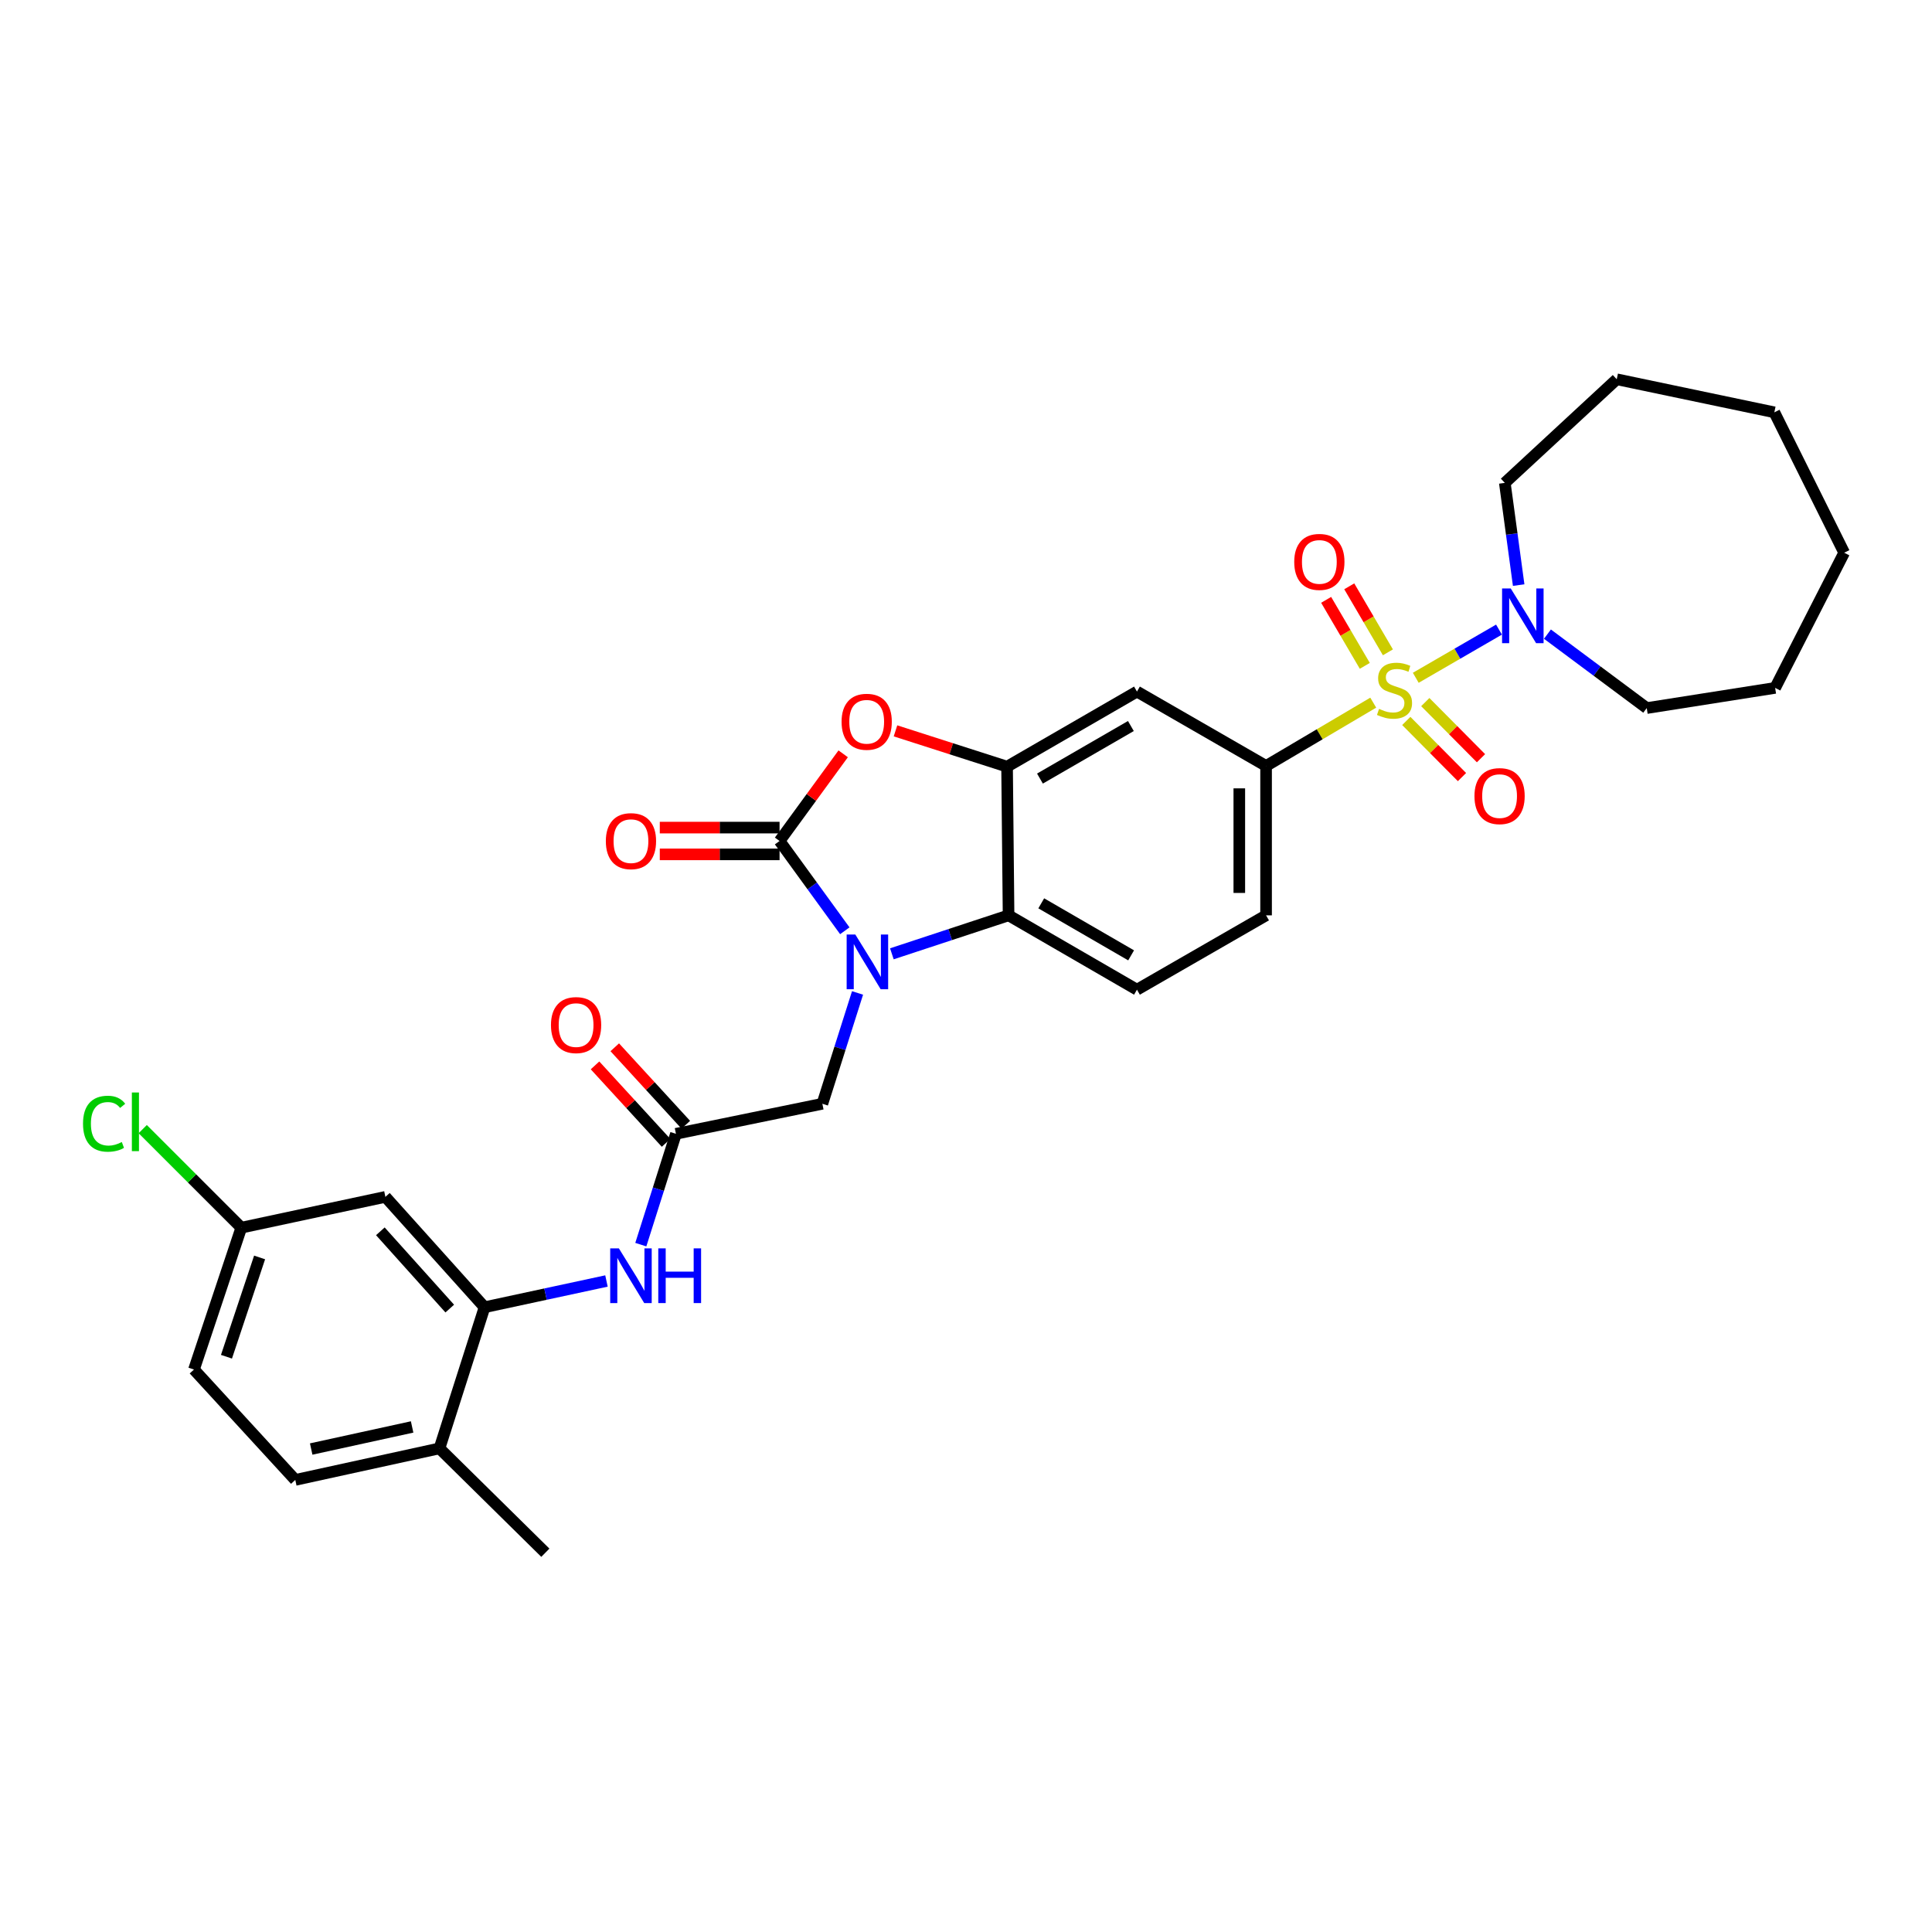 <?xml version='1.0' encoding='iso-8859-1'?>
<svg version='1.1' baseProfile='full'
              xmlns='http://www.w3.org/2000/svg'
                      xmlns:rdkit='http://www.rdkit.org/xml'
                      xmlns:xlink='http://www.w3.org/1999/xlink'
                  xml:space='preserve'
width='1000px' height='1000px' viewBox='0 0 1000 1000'>
<!-- END OF HEADER -->
<rect style='opacity:1.0;fill:#FFFFFF;stroke:none' width='1000' height='1000' x='0' y='0'> </rect>
<path class='bond-5' d='M 710.788,363.692 L 683.054,380.071' style='fill:none;fill-rule:evenodd;stroke:#CCCC00;stroke-width:6px;stroke-linecap:butt;stroke-linejoin:miter;stroke-opacity:1' />
<path class='bond-5' d='M 683.054,380.071 L 655.321,396.45' style='fill:none;fill-rule:evenodd;stroke:#000000;stroke-width:6px;stroke-linecap:butt;stroke-linejoin:miter;stroke-opacity:1' />
<path class='bond-6' d='M 732.797,350.823 L 754.335,338.353' style='fill:none;fill-rule:evenodd;stroke:#CCCC00;stroke-width:6px;stroke-linecap:butt;stroke-linejoin:miter;stroke-opacity:1' />
<path class='bond-6' d='M 754.335,338.353 L 775.873,325.884' style='fill:none;fill-rule:evenodd;stroke:#0000FF;stroke-width:6px;stroke-linecap:butt;stroke-linejoin:miter;stroke-opacity:1' />
<path class='bond-12' d='M 718.381,337.644 L 708.376,320.56' style='fill:none;fill-rule:evenodd;stroke:#CCCC00;stroke-width:6px;stroke-linecap:butt;stroke-linejoin:miter;stroke-opacity:1' />
<path class='bond-12' d='M 708.376,320.56 L 698.371,303.477' style='fill:none;fill-rule:evenodd;stroke:#FF0000;stroke-width:6px;stroke-linecap:butt;stroke-linejoin:miter;stroke-opacity:1' />
<path class='bond-12' d='M 706.422,344.647 L 696.417,327.564' style='fill:none;fill-rule:evenodd;stroke:#CCCC00;stroke-width:6px;stroke-linecap:butt;stroke-linejoin:miter;stroke-opacity:1' />
<path class='bond-12' d='M 696.417,327.564 L 686.412,310.481' style='fill:none;fill-rule:evenodd;stroke:#FF0000;stroke-width:6px;stroke-linecap:butt;stroke-linejoin:miter;stroke-opacity:1' />
<path class='bond-13' d='M 727.89,373.164 L 742.306,387.689' style='fill:none;fill-rule:evenodd;stroke:#CCCC00;stroke-width:6px;stroke-linecap:butt;stroke-linejoin:miter;stroke-opacity:1' />
<path class='bond-13' d='M 742.306,387.689 L 756.722,402.213' style='fill:none;fill-rule:evenodd;stroke:#FF0000;stroke-width:6px;stroke-linecap:butt;stroke-linejoin:miter;stroke-opacity:1' />
<path class='bond-13' d='M 737.726,363.401 L 752.142,377.925' style='fill:none;fill-rule:evenodd;stroke:#CCCC00;stroke-width:6px;stroke-linecap:butt;stroke-linejoin:miter;stroke-opacity:1' />
<path class='bond-13' d='M 752.142,377.925 L 766.558,392.45' style='fill:none;fill-rule:evenodd;stroke:#FF0000;stroke-width:6px;stroke-linecap:butt;stroke-linejoin:miter;stroke-opacity:1' />
<path class='bond-0' d='M 461.63,493.687 L 491.833,483.735' style='fill:none;fill-rule:evenodd;stroke:#0000FF;stroke-width:6px;stroke-linecap:butt;stroke-linejoin:miter;stroke-opacity:1' />
<path class='bond-0' d='M 491.833,483.735 L 522.035,473.783' style='fill:none;fill-rule:evenodd;stroke:#000000;stroke-width:6px;stroke-linecap:butt;stroke-linejoin:miter;stroke-opacity:1' />
<path class='bond-11' d='M 443.861,513.946 L 434.757,542.629' style='fill:none;fill-rule:evenodd;stroke:#0000FF;stroke-width:6px;stroke-linecap:butt;stroke-linejoin:miter;stroke-opacity:1' />
<path class='bond-11' d='M 434.757,542.629 L 425.653,571.313' style='fill:none;fill-rule:evenodd;stroke:#000000;stroke-width:6px;stroke-linecap:butt;stroke-linejoin:miter;stroke-opacity:1' />
<path class='bond-33' d='M 437.272,481.766 L 420.387,458.53' style='fill:none;fill-rule:evenodd;stroke:#0000FF;stroke-width:6px;stroke-linecap:butt;stroke-linejoin:miter;stroke-opacity:1' />
<path class='bond-33' d='M 420.387,458.53 L 403.502,435.294' style='fill:none;fill-rule:evenodd;stroke:#000000;stroke-width:6px;stroke-linecap:butt;stroke-linejoin:miter;stroke-opacity:1' />
<path class='bond-1' d='M 403.502,435.294 L 419.966,412.736' style='fill:none;fill-rule:evenodd;stroke:#000000;stroke-width:6px;stroke-linecap:butt;stroke-linejoin:miter;stroke-opacity:1' />
<path class='bond-1' d='M 419.966,412.736 L 436.429,390.178' style='fill:none;fill-rule:evenodd;stroke:#FF0000;stroke-width:6px;stroke-linecap:butt;stroke-linejoin:miter;stroke-opacity:1' />
<path class='bond-16' d='M 403.502,428.364 L 372.504,428.364' style='fill:none;fill-rule:evenodd;stroke:#000000;stroke-width:6px;stroke-linecap:butt;stroke-linejoin:miter;stroke-opacity:1' />
<path class='bond-16' d='M 372.504,428.364 L 341.507,428.364' style='fill:none;fill-rule:evenodd;stroke:#FF0000;stroke-width:6px;stroke-linecap:butt;stroke-linejoin:miter;stroke-opacity:1' />
<path class='bond-16' d='M 403.502,442.223 L 372.504,442.223' style='fill:none;fill-rule:evenodd;stroke:#000000;stroke-width:6px;stroke-linecap:butt;stroke-linejoin:miter;stroke-opacity:1' />
<path class='bond-16' d='M 372.504,442.223 L 341.507,442.223' style='fill:none;fill-rule:evenodd;stroke:#FF0000;stroke-width:6px;stroke-linecap:butt;stroke-linejoin:miter;stroke-opacity:1' />
<path class='bond-2' d='M 463.505,378.289 L 492.381,387.554' style='fill:none;fill-rule:evenodd;stroke:#FF0000;stroke-width:6px;stroke-linecap:butt;stroke-linejoin:miter;stroke-opacity:1' />
<path class='bond-2' d='M 492.381,387.554 L 521.258,396.819' style='fill:none;fill-rule:evenodd;stroke:#000000;stroke-width:6px;stroke-linecap:butt;stroke-linejoin:miter;stroke-opacity:1' />
<path class='bond-3' d='M 521.258,396.819 L 588.489,357.96' style='fill:none;fill-rule:evenodd;stroke:#000000;stroke-width:6px;stroke-linecap:butt;stroke-linejoin:miter;stroke-opacity:1' />
<path class='bond-3' d='M 538.278,402.989 L 585.34,375.788' style='fill:none;fill-rule:evenodd;stroke:#000000;stroke-width:6px;stroke-linecap:butt;stroke-linejoin:miter;stroke-opacity:1' />
<path class='bond-32' d='M 521.258,396.819 L 522.035,473.783' style='fill:none;fill-rule:evenodd;stroke:#000000;stroke-width:6px;stroke-linecap:butt;stroke-linejoin:miter;stroke-opacity:1' />
<path class='bond-4' d='M 522.035,473.783 L 588.489,512.258' style='fill:none;fill-rule:evenodd;stroke:#000000;stroke-width:6px;stroke-linecap:butt;stroke-linejoin:miter;stroke-opacity:1' />
<path class='bond-4' d='M 538.947,467.561 L 585.465,494.492' style='fill:none;fill-rule:evenodd;stroke:#000000;stroke-width:6px;stroke-linecap:butt;stroke-linejoin:miter;stroke-opacity:1' />
<path class='bond-7' d='M 655.321,396.45 L 588.489,357.96' style='fill:none;fill-rule:evenodd;stroke:#000000;stroke-width:6px;stroke-linecap:butt;stroke-linejoin:miter;stroke-opacity:1' />
<path class='bond-17' d='M 655.321,396.45 L 655.321,473.783' style='fill:none;fill-rule:evenodd;stroke:#000000;stroke-width:6px;stroke-linecap:butt;stroke-linejoin:miter;stroke-opacity:1' />
<path class='bond-17' d='M 641.462,408.05 L 641.462,462.183' style='fill:none;fill-rule:evenodd;stroke:#000000;stroke-width:6px;stroke-linecap:butt;stroke-linejoin:miter;stroke-opacity:1' />
<path class='bond-24' d='M 786.059,302.843 L 782.474,276.394' style='fill:none;fill-rule:evenodd;stroke:#0000FF;stroke-width:6px;stroke-linecap:butt;stroke-linejoin:miter;stroke-opacity:1' />
<path class='bond-24' d='M 782.474,276.394 L 778.89,249.944' style='fill:none;fill-rule:evenodd;stroke:#000000;stroke-width:6px;stroke-linecap:butt;stroke-linejoin:miter;stroke-opacity:1' />
<path class='bond-25' d='M 800.953,328.225 L 826.652,347.362' style='fill:none;fill-rule:evenodd;stroke:#0000FF;stroke-width:6px;stroke-linecap:butt;stroke-linejoin:miter;stroke-opacity:1' />
<path class='bond-25' d='M 826.652,347.362 L 852.35,366.499' style='fill:none;fill-rule:evenodd;stroke:#000000;stroke-width:6px;stroke-linecap:butt;stroke-linejoin:miter;stroke-opacity:1' />
<path class='bond-8' d='M 250.798,676.626 L 282.352,669.833' style='fill:none;fill-rule:evenodd;stroke:#000000;stroke-width:6px;stroke-linecap:butt;stroke-linejoin:miter;stroke-opacity:1' />
<path class='bond-8' d='M 282.352,669.833 L 313.906,663.04' style='fill:none;fill-rule:evenodd;stroke:#0000FF;stroke-width:6px;stroke-linecap:butt;stroke-linejoin:miter;stroke-opacity:1' />
<path class='bond-15' d='M 250.798,676.626 L 199.481,619.496' style='fill:none;fill-rule:evenodd;stroke:#000000;stroke-width:6px;stroke-linecap:butt;stroke-linejoin:miter;stroke-opacity:1' />
<path class='bond-15' d='M 232.79,677.318 L 196.868,637.327' style='fill:none;fill-rule:evenodd;stroke:#000000;stroke-width:6px;stroke-linecap:butt;stroke-linejoin:miter;stroke-opacity:1' />
<path class='bond-18' d='M 250.798,676.626 L 227.469,749.679' style='fill:none;fill-rule:evenodd;stroke:#000000;stroke-width:6px;stroke-linecap:butt;stroke-linejoin:miter;stroke-opacity:1' />
<path class='bond-9' d='M 349.867,586.858 L 425.653,571.313' style='fill:none;fill-rule:evenodd;stroke:#000000;stroke-width:6px;stroke-linecap:butt;stroke-linejoin:miter;stroke-opacity:1' />
<path class='bond-10' d='M 349.867,586.858 L 340.775,615.541' style='fill:none;fill-rule:evenodd;stroke:#000000;stroke-width:6px;stroke-linecap:butt;stroke-linejoin:miter;stroke-opacity:1' />
<path class='bond-10' d='M 340.775,615.541 L 331.683,644.224' style='fill:none;fill-rule:evenodd;stroke:#0000FF;stroke-width:6px;stroke-linecap:butt;stroke-linejoin:miter;stroke-opacity:1' />
<path class='bond-19' d='M 354.974,582.174 L 336.587,562.124' style='fill:none;fill-rule:evenodd;stroke:#000000;stroke-width:6px;stroke-linecap:butt;stroke-linejoin:miter;stroke-opacity:1' />
<path class='bond-19' d='M 336.587,562.124 L 318.2,542.074' style='fill:none;fill-rule:evenodd;stroke:#FF0000;stroke-width:6px;stroke-linecap:butt;stroke-linejoin:miter;stroke-opacity:1' />
<path class='bond-19' d='M 344.76,591.541 L 326.373,571.491' style='fill:none;fill-rule:evenodd;stroke:#000000;stroke-width:6px;stroke-linecap:butt;stroke-linejoin:miter;stroke-opacity:1' />
<path class='bond-19' d='M 326.373,571.491 L 307.985,551.441' style='fill:none;fill-rule:evenodd;stroke:#FF0000;stroke-width:6px;stroke-linecap:butt;stroke-linejoin:miter;stroke-opacity:1' />
<path class='bond-14' d='M 588.489,512.258 L 655.321,473.783' style='fill:none;fill-rule:evenodd;stroke:#000000;stroke-width:6px;stroke-linecap:butt;stroke-linejoin:miter;stroke-opacity:1' />
<path class='bond-21' d='M 199.481,619.496 L 124.896,635.449' style='fill:none;fill-rule:evenodd;stroke:#000000;stroke-width:6px;stroke-linecap:butt;stroke-linejoin:miter;stroke-opacity:1' />
<path class='bond-20' d='M 227.469,749.679 L 152.838,766.001' style='fill:none;fill-rule:evenodd;stroke:#000000;stroke-width:6px;stroke-linecap:butt;stroke-linejoin:miter;stroke-opacity:1' />
<path class='bond-20' d='M 213.313,738.588 L 161.071,750.014' style='fill:none;fill-rule:evenodd;stroke:#000000;stroke-width:6px;stroke-linecap:butt;stroke-linejoin:miter;stroke-opacity:1' />
<path class='bond-26' d='M 227.469,749.679 L 282.274,803.69' style='fill:none;fill-rule:evenodd;stroke:#000000;stroke-width:6px;stroke-linecap:butt;stroke-linejoin:miter;stroke-opacity:1' />
<path class='bond-22' d='M 152.838,766.001 L 100.397,708.871' style='fill:none;fill-rule:evenodd;stroke:#000000;stroke-width:6px;stroke-linecap:butt;stroke-linejoin:miter;stroke-opacity:1' />
<path class='bond-23' d='M 124.896,635.449 L 99.383,609.939' style='fill:none;fill-rule:evenodd;stroke:#000000;stroke-width:6px;stroke-linecap:butt;stroke-linejoin:miter;stroke-opacity:1' />
<path class='bond-23' d='M 99.383,609.939 L 73.869,584.429' style='fill:none;fill-rule:evenodd;stroke:#00CC00;stroke-width:6px;stroke-linecap:butt;stroke-linejoin:miter;stroke-opacity:1' />
<path class='bond-34' d='M 124.896,635.449 L 100.397,708.871' style='fill:none;fill-rule:evenodd;stroke:#000000;stroke-width:6px;stroke-linecap:butt;stroke-linejoin:miter;stroke-opacity:1' />
<path class='bond-34' d='M 134.368,650.849 L 117.218,702.245' style='fill:none;fill-rule:evenodd;stroke:#000000;stroke-width:6px;stroke-linecap:butt;stroke-linejoin:miter;stroke-opacity:1' />
<path class='bond-27' d='M 778.89,249.944 L 836.82,196.31' style='fill:none;fill-rule:evenodd;stroke:#000000;stroke-width:6px;stroke-linecap:butt;stroke-linejoin:miter;stroke-opacity:1' />
<path class='bond-28' d='M 852.35,366.499 L 918.812,356.051' style='fill:none;fill-rule:evenodd;stroke:#000000;stroke-width:6px;stroke-linecap:butt;stroke-linejoin:miter;stroke-opacity:1' />
<path class='bond-30' d='M 836.82,196.31 L 918.396,213.418' style='fill:none;fill-rule:evenodd;stroke:#000000;stroke-width:6px;stroke-linecap:butt;stroke-linejoin:miter;stroke-opacity:1' />
<path class='bond-29' d='M 918.812,356.051 L 954.545,286.086' style='fill:none;fill-rule:evenodd;stroke:#000000;stroke-width:6px;stroke-linecap:butt;stroke-linejoin:miter;stroke-opacity:1' />
<path class='bond-31' d='M 954.545,286.086 L 918.396,213.418' style='fill:none;fill-rule:evenodd;stroke:#000000;stroke-width:6px;stroke-linecap:butt;stroke-linejoin:miter;stroke-opacity:1' />
<path  class='atom-0' d='M 713.798 366.91
Q 714.118 367.03, 715.438 367.59
Q 716.758 368.15, 718.198 368.51
Q 719.678 368.83, 721.118 368.83
Q 723.798 368.83, 725.358 367.55
Q 726.918 366.23, 726.918 363.95
Q 726.918 362.39, 726.118 361.43
Q 725.358 360.47, 724.158 359.95
Q 722.958 359.43, 720.958 358.83
Q 718.438 358.07, 716.918 357.35
Q 715.438 356.63, 714.358 355.11
Q 713.318 353.59, 713.318 351.03
Q 713.318 347.47, 715.718 345.27
Q 718.158 343.07, 722.958 343.07
Q 726.238 343.07, 729.958 344.63
L 729.038 347.71
Q 725.638 346.31, 723.078 346.31
Q 720.318 346.31, 718.798 347.47
Q 717.278 348.59, 717.318 350.55
Q 717.318 352.07, 718.078 352.99
Q 718.878 353.91, 719.998 354.43
Q 721.158 354.95, 723.078 355.55
Q 725.638 356.35, 727.158 357.15
Q 728.678 357.95, 729.758 359.59
Q 730.878 361.19, 730.878 363.95
Q 730.878 367.87, 728.238 369.99
Q 725.638 372.07, 721.278 372.07
Q 718.758 372.07, 716.838 371.51
Q 714.958 370.99, 712.718 370.07
L 713.798 366.91
' fill='#CCCC00'/>
<path  class='atom-1' d='M 442.707 483.7
L 451.987 498.7
Q 452.907 500.18, 454.387 502.86
Q 455.867 505.54, 455.947 505.7
L 455.947 483.7
L 459.707 483.7
L 459.707 512.02
L 455.827 512.02
L 445.867 495.62
Q 444.707 493.7, 443.467 491.5
Q 442.267 489.3, 441.907 488.62
L 441.907 512.02
L 438.227 512.02
L 438.227 483.7
L 442.707 483.7
' fill='#0000FF'/>
<path  class='atom-3' d='M 435.598 373.585
Q 435.598 366.785, 438.958 362.985
Q 442.318 359.185, 448.598 359.185
Q 454.878 359.185, 458.238 362.985
Q 461.598 366.785, 461.598 373.585
Q 461.598 380.465, 458.198 384.385
Q 454.798 388.265, 448.598 388.265
Q 442.358 388.265, 438.958 384.385
Q 435.598 380.505, 435.598 373.585
M 448.598 385.065
Q 452.918 385.065, 455.238 382.185
Q 457.598 379.265, 457.598 373.585
Q 457.598 368.025, 455.238 365.225
Q 452.918 362.385, 448.598 362.385
Q 444.278 362.385, 441.918 365.185
Q 439.598 367.985, 439.598 373.585
Q 439.598 379.305, 441.918 382.185
Q 444.278 385.065, 448.598 385.065
' fill='#FF0000'/>
<path  class='atom-7' d='M 781.954 304.579
L 791.234 319.579
Q 792.154 321.059, 793.634 323.739
Q 795.114 326.419, 795.194 326.579
L 795.194 304.579
L 798.954 304.579
L 798.954 332.899
L 795.074 332.899
L 785.114 316.499
Q 783.954 314.579, 782.714 312.379
Q 781.514 310.179, 781.154 309.499
L 781.154 332.899
L 777.474 332.899
L 777.474 304.579
L 781.954 304.579
' fill='#0000FF'/>
<path  class='atom-11' d='M 320.324 646.151
L 329.604 661.151
Q 330.524 662.631, 332.004 665.311
Q 333.484 667.991, 333.564 668.151
L 333.564 646.151
L 337.324 646.151
L 337.324 674.471
L 333.444 674.471
L 323.484 658.071
Q 322.324 656.151, 321.084 653.951
Q 319.884 651.751, 319.524 651.071
L 319.524 674.471
L 315.844 674.471
L 315.844 646.151
L 320.324 646.151
' fill='#0000FF'/>
<path  class='atom-11' d='M 340.724 646.151
L 344.564 646.151
L 344.564 658.191
L 359.044 658.191
L 359.044 646.151
L 362.884 646.151
L 362.884 674.471
L 359.044 674.471
L 359.044 661.391
L 344.564 661.391
L 344.564 674.471
L 340.724 674.471
L 340.724 646.151
' fill='#0000FF'/>
<path  class='atom-13' d='M 669.893 290.839
Q 669.893 284.039, 673.253 280.239
Q 676.613 276.439, 682.893 276.439
Q 689.173 276.439, 692.533 280.239
Q 695.893 284.039, 695.893 290.839
Q 695.893 297.719, 692.493 301.639
Q 689.093 305.519, 682.893 305.519
Q 676.653 305.519, 673.253 301.639
Q 669.893 297.759, 669.893 290.839
M 682.893 302.319
Q 687.213 302.319, 689.533 299.439
Q 691.893 296.519, 691.893 290.839
Q 691.893 285.279, 689.533 282.479
Q 687.213 279.639, 682.893 279.639
Q 678.573 279.639, 676.213 282.439
Q 673.893 285.239, 673.893 290.839
Q 673.893 296.559, 676.213 299.439
Q 678.573 302.319, 682.893 302.319
' fill='#FF0000'/>
<path  class='atom-14' d='M 763.179 412.06
Q 763.179 405.26, 766.539 401.46
Q 769.899 397.66, 776.179 397.66
Q 782.459 397.66, 785.819 401.46
Q 789.179 405.26, 789.179 412.06
Q 789.179 418.94, 785.779 422.86
Q 782.379 426.74, 776.179 426.74
Q 769.939 426.74, 766.539 422.86
Q 763.179 418.98, 763.179 412.06
M 776.179 423.54
Q 780.499 423.54, 782.819 420.66
Q 785.179 417.74, 785.179 412.06
Q 785.179 406.5, 782.819 403.7
Q 780.499 400.86, 776.179 400.86
Q 771.859 400.86, 769.499 403.66
Q 767.179 406.46, 767.179 412.06
Q 767.179 417.78, 769.499 420.66
Q 771.859 423.54, 776.179 423.54
' fill='#FF0000'/>
<path  class='atom-17' d='M 313.584 435.374
Q 313.584 428.574, 316.944 424.774
Q 320.304 420.974, 326.584 420.974
Q 332.864 420.974, 336.224 424.774
Q 339.584 428.574, 339.584 435.374
Q 339.584 442.254, 336.184 446.174
Q 332.784 450.054, 326.584 450.054
Q 320.344 450.054, 316.944 446.174
Q 313.584 442.294, 313.584 435.374
M 326.584 446.854
Q 330.904 446.854, 333.224 443.974
Q 335.584 441.054, 335.584 435.374
Q 335.584 429.814, 333.224 427.014
Q 330.904 424.174, 326.584 424.174
Q 322.264 424.174, 319.904 426.974
Q 317.584 429.774, 317.584 435.374
Q 317.584 441.094, 319.904 443.974
Q 322.264 446.854, 326.584 446.854
' fill='#FF0000'/>
<path  class='atom-20' d='M 285.181 530.578
Q 285.181 523.778, 288.541 519.978
Q 291.901 516.178, 298.181 516.178
Q 304.461 516.178, 307.821 519.978
Q 311.181 523.778, 311.181 530.578
Q 311.181 537.458, 307.781 541.378
Q 304.381 545.258, 298.181 545.258
Q 291.941 545.258, 288.541 541.378
Q 285.181 537.498, 285.181 530.578
M 298.181 542.058
Q 302.501 542.058, 304.821 539.178
Q 307.181 536.258, 307.181 530.578
Q 307.181 525.018, 304.821 522.218
Q 302.501 519.378, 298.181 519.378
Q 293.861 519.378, 291.501 522.178
Q 289.181 524.978, 289.181 530.578
Q 289.181 536.298, 291.501 539.178
Q 293.861 542.058, 298.181 542.058
' fill='#FF0000'/>
<path  class='atom-24' d='M 42.971 581.632
Q 42.971 574.592, 46.251 570.912
Q 49.571 567.192, 55.851 567.192
Q 61.691 567.192, 64.811 571.312
L 62.171 573.472
Q 59.891 570.472, 55.851 570.472
Q 51.571 570.472, 49.291 573.352
Q 47.051 576.192, 47.051 581.632
Q 47.051 587.232, 49.371 590.112
Q 51.731 592.992, 56.291 592.992
Q 59.411 592.992, 63.051 591.112
L 64.171 594.112
Q 62.691 595.072, 60.451 595.632
Q 58.211 596.192, 55.731 596.192
Q 49.571 596.192, 46.251 592.432
Q 42.971 588.672, 42.971 581.632
' fill='#00CC00'/>
<path  class='atom-24' d='M 68.251 565.472
L 71.931 565.472
L 71.931 595.832
L 68.251 595.832
L 68.251 565.472
' fill='#00CC00'/>
</svg>
